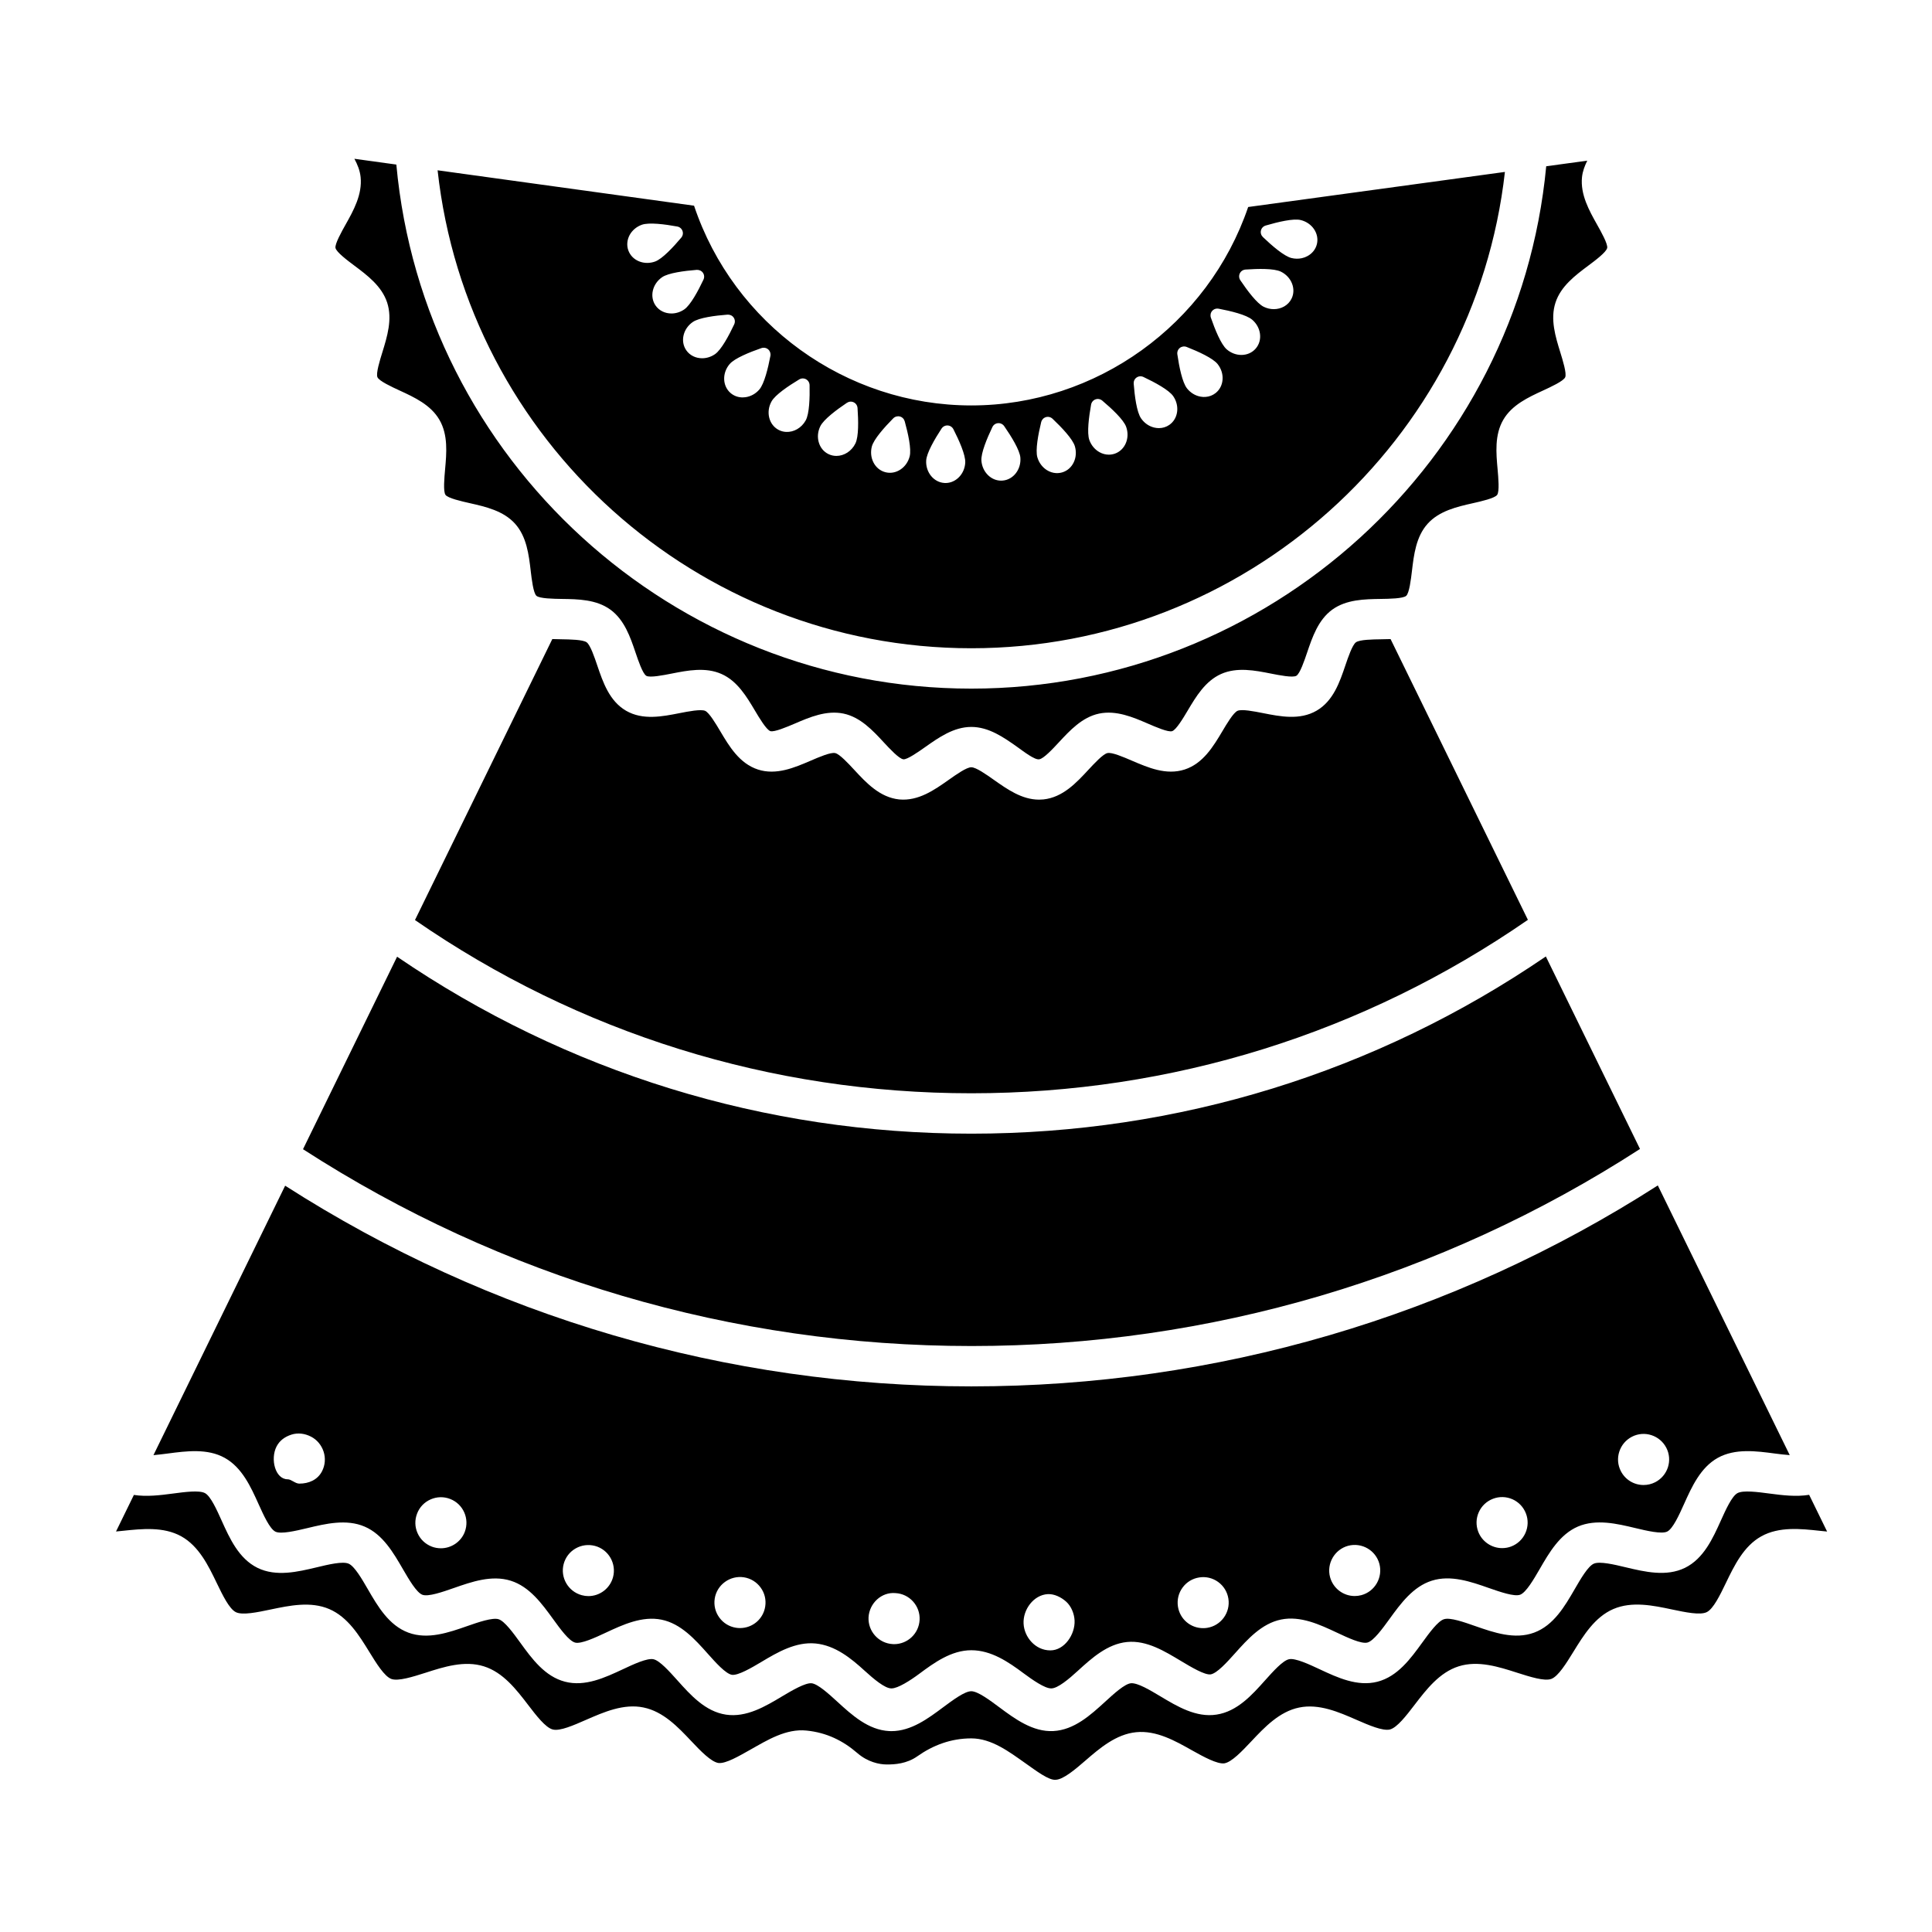 <?xml version="1.0" encoding="UTF-8"?>
<!-- Uploaded to: SVG Repo, www.svgrepo.com, Generator: SVG Repo Mixer Tools -->
<svg fill="#000000" width="800px" height="800px" version="1.1" viewBox="144 144 512 512" xmlns="http://www.w3.org/2000/svg">
 <path d="m401.41 500.71c-63.207 0-124.33-18.051-177.11-52.16l24.934-51.012c44.949 30.672 97.41 46.895 152.18 46.895 54.805 0 107.29-16.254 152.25-46.961l24.953 51.012c-52.805 34.148-113.95 52.227-177.2 52.227zm-116.77-205.43c0.262 2.203 0.699 5.879 1.516 6.613 0.828 0.742 4.535 0.797 6.75 0.832 4.273 0.055 9.117 0.125 12.855 2.836 3.727 2.715 5.285 7.309 6.656 11.355 0.711 2.106 1.898 5.621 2.863 6.184 0.941 0.555 4.57-0.172 6.734-0.598 4.211-0.832 8.969-1.77 13.199 0.117 4.195 1.863 6.66 6.016 8.844 9.684 1.133 1.91 3.039 5.113 4.106 5.457 1.043 0.309 4.414-1.129 6.434-1.988 3.945-1.699 8.41-3.613 12.957-2.66 4.473 0.953 7.75 4.484 10.637 7.602 1.523 1.641 4.066 4.387 5.203 4.504 0.988 0.16 4.156-2.086 5.836-3.269 3.523-2.488 7.508-5.305 12.176-5.305 4.672 0 8.656 2.82 12.172 5.305 1.668 1.184 4.641 3.512 5.828 3.269 1.148-0.117 3.691-2.863 5.211-4.504 2.891-3.117 6.168-6.656 10.645-7.602 4.559-0.953 9.02 0.961 12.953 2.66 2.019 0.871 5.426 2.352 6.422 1.988 1.078-0.348 2.984-3.547 4.121-5.465 2.176-3.664 4.648-7.812 8.848-9.684 4.227-1.875 8.988-0.941 13.191-0.109 2.168 0.43 5.793 1.148 6.742 0.594 0.969-0.559 2.156-4.082 2.867-6.188 1.371-4.039 2.922-8.625 6.637-11.336 3.75-2.715 8.594-2.785 12.867-2.848 2.215-0.031 5.926-0.086 6.746-0.82 0.828-0.742 1.266-4.422 1.527-6.629 0.504-4.242 1.074-9.059 4.156-12.48 3.094-3.43 7.824-4.504 12-5.445 2.156-0.484 5.777-1.305 6.422-2.203 0.645-0.883 0.312-4.57 0.117-6.777-0.387-4.266-0.828-9.098 1.496-13.105 2.297-3.977 6.691-5.996 10.559-7.777 2.019-0.934 5.402-2.488 5.859-3.512 0.441-0.992-0.656-4.519-1.305-6.629-1.266-4.09-2.707-8.73-1.273-13.141 1.414-4.367 5.285-7.254 8.695-9.809 1.789-1.328 4.777-3.566 5.008-4.684 0.223-1.031-1.652-4.367-2.66-6.156-2.102-3.742-4.488-7.992-4.012-12.621 0.168-1.566 0.715-2.992 1.395-4.359l-10.879 1.484c-7.387 77.973-73.457 138.43-152.36 138.43-79.109 0-145.18-60.652-152.37-138.88l-11.117-1.535c0.812 1.512 1.465 3.094 1.648 4.852 0.48 4.629-1.898 8.883-4 12.625-1.008 1.793-2.871 5.125-2.656 6.16 0.238 1.113 3.223 3.352 5.008 4.684 3.406 2.551 7.269 5.438 8.688 9.805 1.43 4.41-0.012 9.047-1.273 13.141-0.656 2.109-1.75 5.637-1.305 6.625 0.457 1.027 3.836 2.578 5.856 3.512 3.875 1.785 8.266 3.797 10.574 7.785 2.324 4.004 1.879 8.844 1.496 13.109-0.195 2.207-0.535 5.883 0.109 6.777 0.656 0.887 4.273 1.707 6.434 2.191 4.172 0.941 8.902 2.012 11.992 5.438 3.09 3.434 3.656 8.25 4.156 12.496zm264.27 92.488-36.395-74.406c-0.832 0.031-1.656 0.047-2.465 0.055-2.277 0.031-5.723 0.082-6.715 0.801-0.961 0.707-2.066 3.961-2.797 6.109-1.496 4.43-3.199 9.445-7.648 12.02-4.434 2.562-9.609 1.543-14.168 0.637-2.379-0.469-5.629-1.113-6.766-0.609-1.098 0.488-2.848 3.438-4.004 5.387-2.394 4.016-5.109 8.574-10.012 10.168-4.867 1.582-9.688-0.508-13.957-2.336-2.246-0.969-5.371-2.312-6.516-2.016-1.152 0.246-3.473 2.746-5.008 4.402-3.188 3.441-6.801 7.344-11.957 7.879-0.387 0.035-0.77 0.055-1.148 0.055-4.551 0-8.469-2.777-11.957-5.238-1.996-1.41-4.727-3.344-5.996-3.344s-4 1.934-5.996 3.344c-3.785 2.672-8.031 5.664-13.113 5.184-5.144-0.535-8.758-4.434-11.945-7.879-1.535-1.656-3.856-4.16-5.004-4.402-1.164-0.289-4.277 1.047-6.519 2.016-4.266 1.832-9.113 3.918-13.965 2.336-4.898-1.594-7.609-6.144-9.996-10.172-1.16-1.949-2.91-4.898-3.996-5.379-1.125-0.48-4.387 0.137-6.777 0.609-4.566 0.902-9.75 1.926-14.168-0.629-4.449-2.578-6.141-7.594-7.644-12.012-0.73-2.156-1.832-5.422-2.812-6.133-0.988-0.715-4.438-0.762-6.715-0.801-0.781-0.012-1.578-0.031-2.383-0.055l-36.395 74.465c43.449 30.023 94.309 45.906 147.43 45.906 53.16 0.004 104.05-15.906 147.5-45.961zm64.031 152.04c-3.129-0.414-7.012-0.934-8.516-0.102-1.477 0.828-3.09 4.387-4.379 7.254-2.133 4.731-4.551 10.09-9.508 12.531-4.953 2.414-10.645 1.059-15.68-0.137-3.074-0.742-6.902-1.648-8.473-0.969-1.551 0.672-3.512 4.051-5.082 6.766-2.602 4.492-5.551 9.586-10.742 11.508-5.168 1.91-10.691-0.023-15.578-1.723-2.977-1.043-6.672-2.359-8.328-1.824-1.617 0.508-3.914 3.668-5.758 6.211-3.055 4.207-6.504 8.969-11.863 10.348-5.316 1.367-10.625-1.109-15.305-3.301-2.863-1.344-6.473-3.008-8.113-2.664-1.652 0.336-4.254 3.25-6.344 5.582-3.457 3.875-7.387 8.262-12.863 9.094-5.41 0.855-10.453-2.176-14.887-4.836-2.711-1.617-6.004-3.613-7.812-3.473-1.668 0.168-4.543 2.797-6.852 4.914-3.84 3.508-8.191 7.481-13.73 7.758-5.406 0.277-10.168-3.223-14.312-6.309-2.539-1.891-5.699-4.246-7.426-4.246-1.734 0-4.898 2.359-7.438 4.246-3.984 2.973-8.484 6.328-13.703 6.328-0.203 0-0.402-0.004-0.605-0.016-5.531-0.277-9.879-4.246-13.715-7.754-2.312-2.117-5.195-4.746-6.867-4.918-1.652-0.141-5.098 1.855-7.812 3.481-4.43 2.656-9.453 5.656-14.883 4.836-5.477-0.836-9.391-5.219-12.852-9.09-2.098-2.336-4.695-5.254-6.352-5.594-1.684-0.344-5.25 1.316-8.113 2.664-4.684 2.188-9.992 4.68-15.312 3.293-5.356-1.375-8.812-6.141-11.863-10.348-1.84-2.539-4.133-5.699-5.738-6.207-1.617-0.5-5.356 0.777-8.344 1.824-4.883 1.707-10.418 3.641-15.578 1.723-5.184-1.926-8.125-7.008-10.73-11.496-1.57-2.719-3.535-6.106-5.094-6.777-1.598-0.684-5.402 0.23-8.469 0.969-5.031 1.199-10.742 2.559-15.68 0.141-4.961-2.449-7.379-7.809-9.512-12.535-1.289-2.867-2.891-6.43-4.379-7.254-1.5-0.84-5.394-0.316-8.52 0.098-3.324 0.441-6.941 0.891-10.352 0.367l-4.734 9.688c0.594-0.059 1.195-0.117 1.793-0.18 5.074-0.531 10.812-1.145 15.508 1.465 4.68 2.606 7.184 7.789 9.387 12.359 1.559 3.223 3.316 6.867 5.078 7.738 1.742 0.863 5.703 0.023 9.199-0.707 4.973-1.043 10.609-2.238 15.547-0.117 4.922 2.109 7.941 7.008 10.602 11.332 1.875 3.055 4.004 6.504 5.848 7.188 1.809 0.66 5.664-0.559 9.059-1.641 4.84-1.562 10.332-3.324 15.473-1.699 5.098 1.598 8.602 6.152 11.68 10.172 2.176 2.848 4.648 6.066 6.559 6.559 1.91 0.504 5.57-1.129 8.832-2.555 4.664-2.035 9.977-4.375 15.234-3.273 5.231 1.066 9.168 5.215 12.645 8.902 2.457 2.606 5.246 5.5 7.199 5.805 1.941 0.23 5.422-1.812 8.523-3.559 4.438-2.5 9.41-5.598 14.836-5.031 5.305 0.535 9.648 2.664 13.477 5.981 2.715 2.352 5.789 3.004 7.769 3.004h0.121c1.941 0 5.152-0.16 7.996-2.172 4.168-2.938 8.898-4.742 14.297-4.742 5.394 0 10.121 3.621 14.293 6.555 2.902 2.047 6.289 4.637 8.113 4.414 1.988-0.102 5.066-2.684 7.777-5.039 3.828-3.316 8.172-7.039 13.488-7.566 5.379-0.543 10.387 2.312 14.832 4.812 3.102 1.742 6.629 3.648 8.52 3.445 1.961-0.297 4.742-3.25 7.199-5.856 3.473-3.688 7.41-7.863 12.645-8.934 5.285-1.102 10.566 1.223 15.23 3.258 3.258 1.426 6.922 3.004 8.836 2.555 1.91-0.492 4.383-3.719 6.559-6.559 3.082-4.019 6.574-8.578 11.68-10.184 5.141-1.621 10.629 0.145 15.477 1.699 3.391 1.082 7.246 2.316 9.055 1.641 1.848-0.684 3.977-4.141 5.856-7.188 2.66-4.316 5.672-9.219 10.59-11.332 4.949-2.121 10.574-0.938 15.551 0.117 3.492 0.734 7.453 1.57 9.195 0.707 1.758-0.867 3.527-4.519 5.082-7.742 2.207-4.566 4.699-9.75 9.375-12.348 4.707-2.621 10.438-2.012 15.488-1.465 0.656 0.07 1.305 0.137 1.953 0.195l-4.758-9.73c-3.449 0.566-7.117 0.113-10.5-0.336zm-352.98-350.68 67.969 9.383c10.488 31.328 40.172 52.934 73.484 52.934 33.137 0 62.773-21.473 73.363-52.586l68.039-9.297c-8.035 71.293-68.871 126.23-141.41 126.23-72.734 0.004-133.59-55.133-141.44-126.67zm218.2 15.949c-0.152 0.637 0.047 1.289 0.527 1.754 2.367 2.266 5.598 5.066 7.559 5.547 0.922 0.227 1.859 0.238 2.742 0.047 0.508-0.109 0.996-0.289 1.457-0.535 1.305-0.691 2.211-1.828 2.543-3.199 0.676-2.777-1.25-5.633-4.289-6.375-1.961-0.48-6.117 0.523-9.266 1.449-0.645 0.188-1.121 0.68-1.273 1.312zm-5.457 13.199c1.828 2.715 4.383 6.144 6.203 7.031 0.867 0.422 1.777 0.621 2.66 0.621 1.988 0 3.844-1.012 4.711-2.793 1.254-2.562-0.02-5.769-2.832-7.144-1.812-0.887-6.09-0.789-9.355-0.559-0.672 0.047-1.246 0.422-1.527 1.012-0.285 0.594-0.234 1.273 0.141 1.832zm-7.805 9.926c1.074 3.094 2.672 7.062 4.195 8.383 1.137 0.984 2.527 1.477 3.875 1.477 1.445 0 2.836-0.562 3.805-1.688 0.922-1.066 1.324-2.465 1.129-3.93-0.188-1.414-0.91-2.727-2.039-3.699-1.527-1.32-5.684-2.324-8.902-2.934-0.66-0.125-1.309 0.098-1.734 0.59-0.422 0.492-0.543 1.168-0.328 1.801zm-8.891 9.703c0.473 3.246 1.305 7.441 2.559 9.023 0.926 1.168 2.207 1.945 3.613 2.191 0.434 0.074 0.863 0.102 1.281 0.07 0.988-0.066 1.914-0.418 2.691-1.031 1.102-0.875 1.758-2.172 1.844-3.648 0.082-1.426-0.387-2.852-1.309-4.019-1.254-1.582-5.152-3.344-8.203-4.543-0.625-0.246-1.305-0.152-1.812 0.25-0.512 0.402-0.758 1.043-0.664 1.707zm-11.566 7.789c0.25 3.266 0.797 7.508 1.949 9.176 0.848 1.23 2.07 2.09 3.457 2.43 0.43 0.105 0.855 0.156 1.273 0.156 0.988 0 1.941-0.289 2.754-0.852 2.352-1.621 2.82-5.039 1.043-7.613-1.148-1.664-4.918-3.684-7.879-5.082-0.609-0.293-1.293-0.238-1.828 0.133-0.535 0.363-0.82 0.988-0.77 1.652zm-11.754 14.922c0.504 1.402 1.473 2.551 2.719 3.234 0.781 0.43 1.617 0.641 2.449 0.641 0.551 0 1.098-0.098 1.629-0.281 2.691-0.969 4.016-4.144 2.957-7.094-0.68-1.898-3.809-4.816-6.316-6.934-0.516-0.434-1.184-0.562-1.805-0.344-0.613 0.223-1.055 0.746-1.176 1.41-0.578 3.227-1.137 7.469-0.457 9.367zm-13.773 4.59c0.422 1.43 1.32 2.629 2.527 3.387 0.754 0.473 1.578 0.734 2.41 0.781 0.551 0.031 1.098-0.031 1.637-0.188 1.355-0.398 2.445-1.355 3.074-2.695 0.605-1.289 0.711-2.785 0.289-4.219-0.57-1.934-3.527-5.031-5.906-7.285-0.488-0.465-1.152-0.629-1.777-0.441s-1.094 0.684-1.25 1.336c-0.773 3.188-1.574 7.391-1.004 9.324zm-14.832 0.902c0.117 1.484 0.75 2.848 1.777 3.836 0.969 0.934 2.18 1.43 3.449 1.43 0.125 0 0.258-0.004 0.383-0.016 2.848-0.227 4.961-2.949 4.715-6.07-0.16-2.019-2.414-5.652-4.277-8.344-0.383-0.555-1.012-0.852-1.648-0.801-0.648 0.051-1.215 0.441-1.5 1.047-1.41 2.957-3.062 6.902-2.898 8.918zm-14.637-0.059c-0.168 3.125 2.016 5.793 4.871 5.945 0.301 0.016 0.598 0.004 0.891-0.035 2.453-0.332 4.438-2.559 4.59-5.356 0.105-2.016-1.641-5.918-3.133-8.844-0.309-0.598-0.875-0.977-1.527-1.008-0.656-0.035-1.258 0.277-1.629 0.84-1.797 2.746-3.957 6.441-4.062 8.457zm-13.977 0.496c0.672 1.316 1.793 2.238 3.16 2.594 0.297 0.074 0.594 0.125 0.891 0.145 1.082 0.07 2.168-0.227 3.129-0.867 1.184-0.789 2.047-2.023 2.418-3.465 0.508-1.953-0.43-6.133-1.305-9.285-0.18-0.645-0.66-1.133-1.289-1.293-0.629-0.16-1.289 0.02-1.77 0.5-2.301 2.332-5.152 5.516-5.664 7.473-0.367 1.441-0.215 2.93 0.43 4.199zm-14.504-5.375c0.398 1.426 1.316 2.551 2.586 3.168 0.672 0.328 1.387 0.484 2.102 0.484 2.016 0 4.031-1.234 5.043-3.316 0.887-1.812 0.789-6.09 0.559-9.359-0.047-0.672-0.422-1.246-1.012-1.527-0.59-0.289-1.27-0.23-1.824 0.141-2.719 1.828-6.144 4.387-7.031 6.203-0.66 1.34-0.809 2.832-0.422 4.207zm-12.516-10.766c-1.512 2.742-0.707 6.09 1.797 7.473 0.656 0.363 1.359 0.551 2.074 0.586 2.016 0.102 4.086-1.031 5.203-3.059 0.973-1.77 1.094-6.047 1.023-9.324-0.016-0.672-0.367-1.258-0.938-1.57-0.57-0.312-1.254-0.297-1.828 0.051-2.809 1.691-6.359 4.074-7.332 5.844zm-2.684-14.148c-3.094 1.074-7.062 2.672-8.383 4.203-2.047 2.367-1.949 5.812 0.211 7.684 0.891 0.77 2.012 1.176 3.211 1.176 0.238 0 0.48-0.016 0.719-0.051 1.414-0.188 2.731-0.91 3.703-2.039 1.32-1.531 2.324-5.688 2.934-8.906 0.125-0.66-0.098-1.309-0.59-1.734-0.496-0.426-1.164-0.547-1.805-0.332zm-8.992-8.871c-3.266 0.25-7.508 0.797-9.176 1.949-1.23 0.848-2.09 2.07-2.43 3.457-0.352 1.438-0.105 2.867 0.695 4.031 0.957 1.391 2.543 2.121 4.211 2.121 1.152 0 2.348-0.352 3.402-1.078 1.668-1.148 3.688-4.918 5.082-7.879 0.289-0.609 0.242-1.289-0.133-1.828-0.359-0.535-0.984-0.812-1.652-0.773zm-17.316-9.918c-2.574 1.773-3.356 5.133-1.734 7.488 0.957 1.391 2.543 2.121 4.211 2.121 1.152 0 2.348-0.352 3.402-1.078 1.664-1.148 3.684-4.918 5.082-7.875 0.289-0.609 0.238-1.289-0.133-1.828-0.371-0.539-0.992-0.812-1.656-0.777-3.269 0.262-7.512 0.805-9.172 1.949zm-8.945-7.109c0.48 1.328 1.496 2.363 2.867 2.91 0.68 0.273 1.406 0.406 2.141 0.406 0.695 0 1.402-0.121 2.082-0.367 1.898-0.684 4.816-3.809 6.926-6.316 0.434-0.516 0.559-1.184 0.336-1.797-0.223-0.613-0.746-1.055-1.406-1.168-3.223-0.59-7.461-1.145-9.367-0.465-1.402 0.504-2.551 1.473-3.231 2.719-0.695 1.305-0.82 2.754-0.348 4.078zm-122.06 318.84c-1.219 0.16-2.527 0.316-3.789 0.43l34.902-71.406c54.273 34.777 116.99 53.184 181.84 53.184 64.891 0 127.64-18.43 181.93-53.254l34.961 71.469c-1.305-0.102-2.664-0.25-3.945-0.422-4.926-0.656-10.523-1.402-15.129 1.152-4.574 2.551-6.891 7.684-8.926 12.211-1.32 2.934-2.969 6.578-4.473 7.32-1.477 0.719-5.356-0.191-8.48-0.938-4.836-1.16-10.328-2.457-15.176-0.395-4.812 2.07-7.633 6.938-10.117 11.234-1.613 2.785-3.629 6.254-5.203 6.836-1.559 0.562-5.301-0.742-8.332-1.797-4.707-1.652-10.035-3.512-15.055-1.93-4.992 1.562-8.305 6.117-11.215 10.137-1.891 2.602-4.242 5.844-5.875 6.266-1.637 0.406-5.203-1.285-8.09-2.637-4.516-2.117-9.637-4.523-14.797-3.461-5.117 1.043-8.863 5.219-12.172 8.918-2.144 2.402-4.82 5.359-6.492 5.617-1.57 0.203-5.176-1.949-7.777-3.508-4.281-2.559-9.129-5.602-14.383-5.074-5.195 0.523-9.34 4.273-13.004 7.617-2.379 2.188-5.348 4.676-7.039 4.676h-0.082c-1.668 0-4.922-2.254-7.309-4.031-4.004-2.988-8.539-6.082-13.82-6.082s-9.82 3.285-13.824 6.266c-2.391 1.781-5.644 3.848-7.305 3.848h-0.086c-1.688 0-4.648-2.484-7.027-4.656-3.664-3.352-7.812-6.723-13.02-7.246-5.25-0.504-10.105 2.328-14.379 4.891-2.594 1.551-6.133 3.613-7.773 3.414-1.672-0.258-4.344-3.258-6.488-5.664-3.305-3.703-7.059-7.906-12.184-8.949-5.152-1.047-10.277 1.336-14.797 3.449-2.734 1.285-6.516 3.031-8.098 2.625-1.637-0.418-3.984-3.664-5.871-6.266-2.918-4.016-6.219-8.57-11.203-10.133-5.047-1.586-10.367 0.289-15.07 1.93-3.019 1.055-6.777 2.359-8.332 1.797-1.57-0.586-3.578-4.051-5.195-6.832-2.492-4.297-5.309-9.176-10.125-11.238-4.82-2.07-10.324-0.77-15.168 0.395-3.125 0.746-7.004 1.656-8.473 0.945-1.512-0.746-3.152-4.398-4.481-7.336-2.039-4.523-4.359-9.656-8.934-12.207-4.574-2.559-10.176-1.816-15.125-1.164zm385.08 4.652c1.164 2.277 3.473 3.691 6.027 3.691 1.082 0 2.117-0.246 3.078-0.734 1.605-0.828 2.801-2.223 3.367-3.941 0.559-1.723 0.418-3.562-0.406-5.168-1.703-3.32-5.773-4.66-9.109-2.957-1.605 0.828-2.801 2.227-3.359 3.945-0.562 1.723-0.418 3.555 0.402 5.164zm-37.781 16.082c0.992 2.59 3.535 4.336 6.328 4.336 0.848 0 1.691-0.156 2.418-0.441 1.691-0.656 3.027-1.93 3.762-3.586 0.73-1.652 0.77-3.488 0.133-5.144-0.645-1.691-1.91-3.031-3.562-3.773-1.664-0.734-3.508-0.777-5.176-0.133-1.688 0.645-3.023 1.906-3.762 3.551-0.742 1.648-0.789 3.492-0.141 5.191zm-39.277 12.02 0.004 0.004c0.797 2.953 3.481 5.008 6.535 5.008 0.574 0 1.145-0.074 1.758-0.23 3.586-0.969 5.734-4.68 4.777-8.305-0.969-3.598-4.676-5.727-8.281-4.781-3.602 0.98-5.75 4.703-4.793 8.305zm-40.309 7.82c0.52 3.305 3.324 5.707 6.68 5.707 0.348 0 0.695-0.02 1.055-0.082 3.684-0.578 6.207-4.051 5.633-7.727-0.281-1.797-1.246-3.371-2.711-4.434-1.465-1.059-3.254-1.48-5.008-1.199-1.785 0.273-3.352 1.223-4.418 2.676-1.074 1.461-1.512 3.258-1.23 5.059zm-40.91 4.488c0.168 3.598 3.125 7.109 7.07 7.109h0.031c3.707 0 6.586-4.191 6.414-7.926-0.09-1.809-0.883-3.773-2.227-4.984-1.355-1.219-3.188-2.09-4.887-1.996-3.723 0.203-6.586 4.078-6.402 7.797zm-41.086-1.648c-0.172 3.715 2.699 6.891 6.41 7.09l0.359 0.016c3.602 0 6.57-2.816 6.762-6.414 0.102-1.805-0.52-3.535-1.727-4.883-1.219-1.352-2.875-2.141-4.68-2.231-3.672-0.332-6.902 2.664-7.125 6.422zm-40.762-4.969c-0.277 1.789 0.156 3.578 1.223 5.031 1.059 1.457 2.621 2.414 4.402 2.695 0.348 0.059 0.707 0.086 1.066 0.086 3.359 0 6.176-2.41 6.688-5.715 0.281-1.785-0.145-3.566-1.215-5.027-1.066-1.465-2.641-2.43-4.43-2.711-3.668-0.559-7.16 1.961-7.734 5.641zm-35.227-0.898c0.574 0.156 1.16 0.238 1.742 0.238 3.059 0 5.75-2.066 6.539-5.031 0.953-3.606-1.211-7.324-4.797-8.273-1.734-0.453-3.566-0.227-5.141 0.684-1.566 0.902-2.684 2.367-3.152 4.125-0.945 3.59 1.211 7.293 4.809 8.258zm-43.52-16.438c0.734 1.648 2.07 2.91 3.762 3.559l0.004 0.004c0.766 0.293 1.582 0.438 2.414 0.438 2.797 0 5.34-1.742 6.324-4.336 1.328-3.492-0.414-7.41-3.879-8.734-1.691-0.66-3.535-0.609-5.188 0.125-1.664 0.734-2.934 2.074-3.57 3.762-0.656 1.699-0.605 3.539 0.133 5.184zm-34.426-14.281h0.004c0.945 0 2.004 1.148 3.074 1.148 2.551 0 4.856-1.004 6.027-3.281 0.828-1.605 0.973-3.473 0.414-5.195-0.559-1.719-1.754-3.176-3.367-3.988-1.605-0.82-3.43-1.074-5.16-0.52-1.723 0.559-3.125 1.543-3.953 3.168-1.684 3.316-0.348 8.668 2.961 8.668z"/>
</svg>